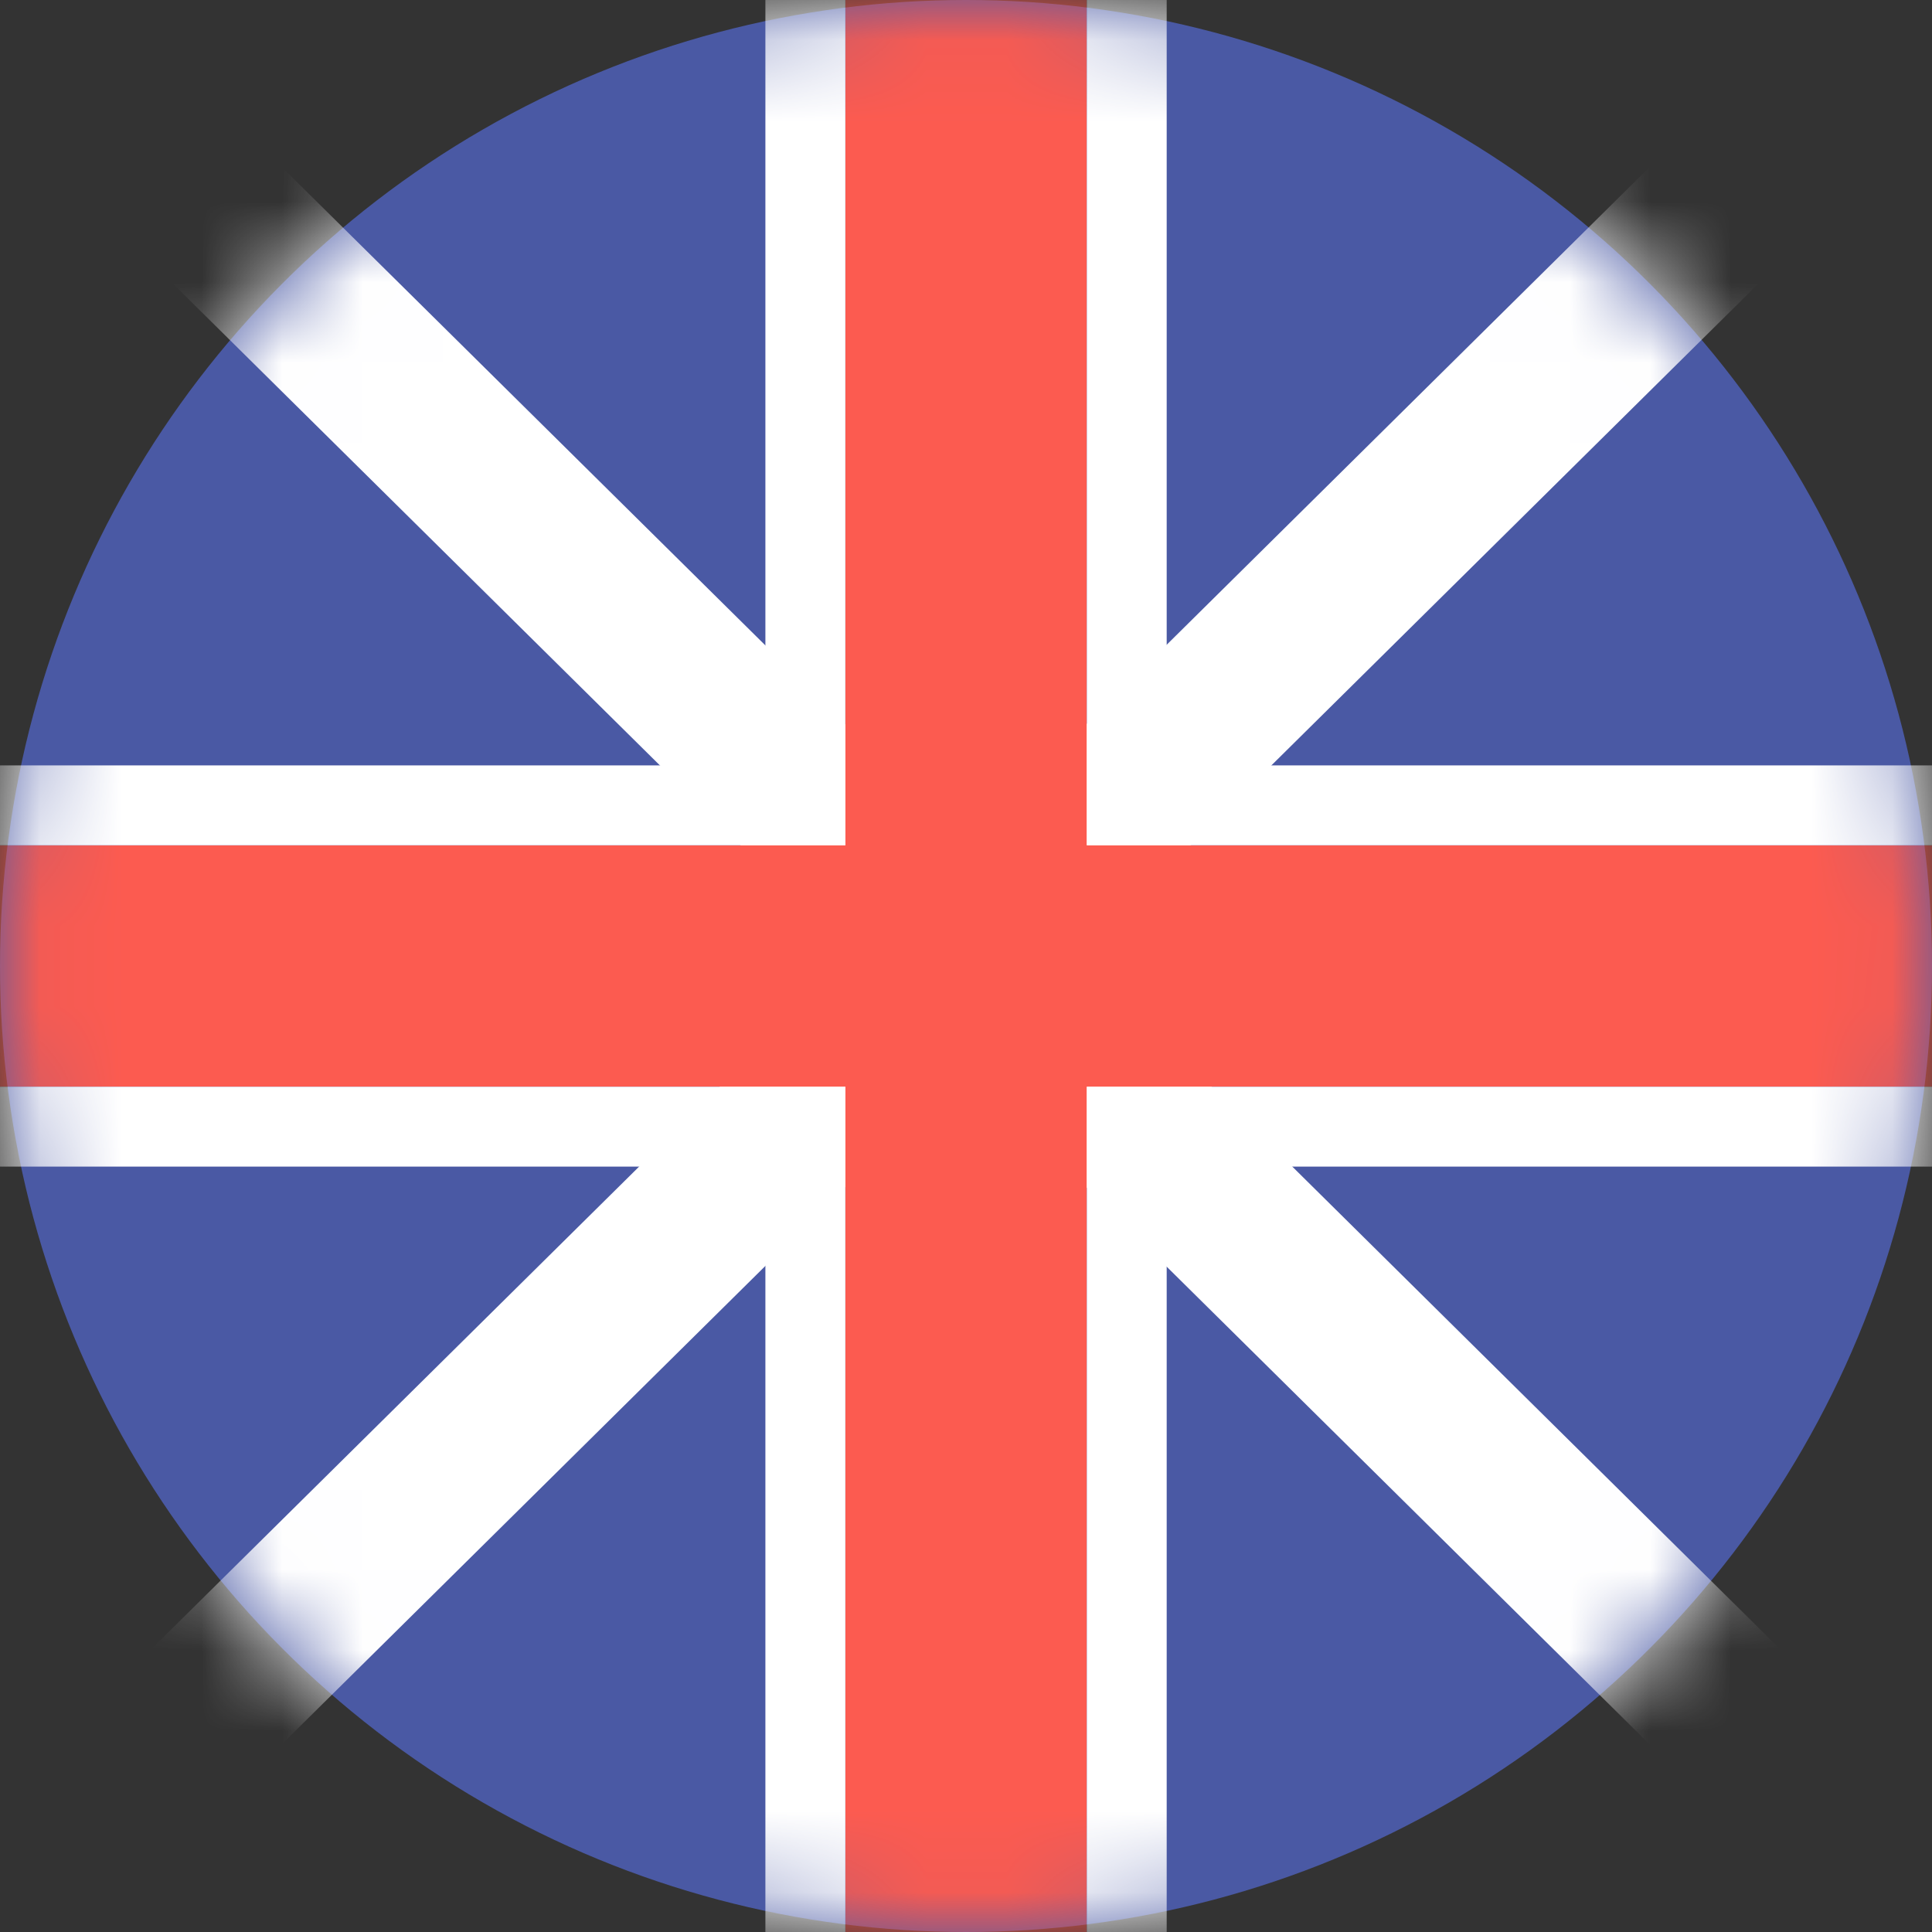 <svg width="24" height="24" viewBox="0 0 24 24" fill="none" xmlns="http://www.w3.org/2000/svg">
<rect x="0" y="0" width="24" height="24" fill="#333333" stroke="none"/>
<circle cx="12" cy="12" r="12" fill="#4A59A4"/>
<mask id="mask0" mask-type="alpha" maskUnits="userSpaceOnUse" x="0" y="0" width="24" height="24">
<circle cx="12" cy="12" r="12" fill="#4A59A4"/>
</mask>
<g mask="url(#mask0)">
<path d="M24.009 0.685L23.304 -0.009L1.064 21.991L1.769 22.683L24.009 0.685Z" fill="white"/>
<path fill-rule="evenodd" clip-rule="evenodd" d="M24.715 0.683L23.303 -0.705L0.357 21.992L1.77 23.38L24.715 0.683Z" fill="white"/>
<path d="M0.75 1.443L1.455 0.75L23.695 22.749L22.99 23.442L0.75 1.443Z" fill="white"/>
<path fill-rule="evenodd" clip-rule="evenodd" d="M0.043 1.442L1.456 0.053L24.402 22.75L22.989 24.139L0.043 1.442Z" fill="white"/>
<path fill-rule="evenodd" clip-rule="evenodd" d="M13.501 -0.749H10.501V10.5H-0.25V13.5H10.501V24.751H13.501V13.5H24.5V10.5H13.501V-0.749Z" fill="#FC5B50"/>
<path fill-rule="evenodd" clip-rule="evenodd" d="M9.508 -1.741H14.493V9.508H25.492V14.492H14.493V25.743H9.508V14.492H-1.243V9.508H9.508V-1.741ZM10.501 10.5H-0.25V13.5H10.501V24.751H13.501V13.5H24.5V10.5H13.501V-0.749H10.501V10.5Z" fill="white"/>
</g>
</svg>

